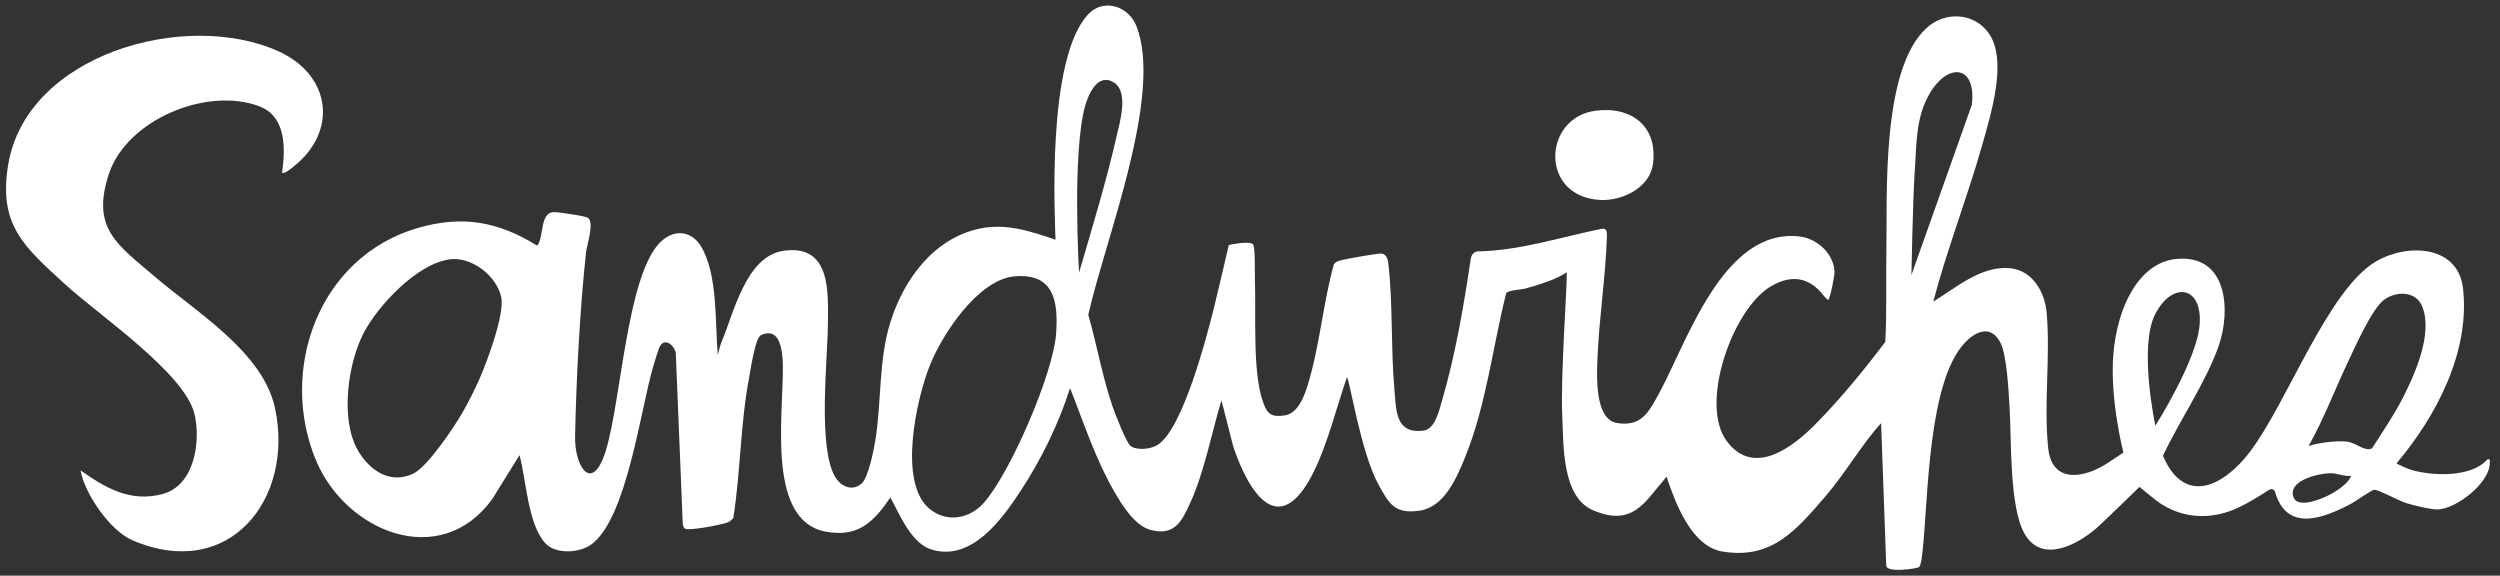 <?xml version="1.0" encoding="UTF-8"?> <svg xmlns="http://www.w3.org/2000/svg" width="152" height="35" viewBox="0 0 152 35" fill="none"><rect x="0" y="0" width="152" height="35" fill="#333333" stroke="none"/><path d="M68.699 27.087C69.085 27.409 69.943 27.318 70.364 27.062C71.911 26.121 73.357 20.509 73.811 18.709C74.063 17.694 74.711 14.896 74.711 14.896C74.711 14.896 76.098 14.59 76.207 14.896C76.325 15.242 76.283 16.596 76.3 17.091C76.375 19.155 76.14 22.63 76.796 24.454C77.056 25.18 77.3 25.378 78.124 25.255C79.074 25.106 79.444 23.662 79.663 22.877C80.277 20.649 80.479 18.297 81.101 16.068C81.21 15.919 81.345 15.878 81.513 15.829C81.79 15.746 83.884 15.375 84.027 15.416C84.296 15.49 84.372 15.729 84.405 15.977C84.7 18.462 84.557 21.218 84.784 23.736C84.893 24.957 84.842 26.377 86.524 26.187C87.264 26.105 87.491 24.974 87.676 24.355C88.483 21.606 88.996 18.594 89.425 15.721C89.459 15.515 89.593 15.317 89.829 15.284C92.435 15.242 94.924 14.401 97.455 13.897C97.732 13.914 97.699 14.186 97.699 14.409C97.623 16.835 97.219 19.361 97.127 21.796C97.085 22.803 96.942 25.486 98.304 25.717C99.792 25.964 100.246 25.056 100.843 23.967C102.55 20.872 104.745 13.848 109.403 14.376C110.488 14.5 111.505 15.432 111.539 16.538C111.539 16.786 111.278 18.156 111.152 18.247C110.925 18.057 110.773 17.843 110.681 17.735C109.781 16.761 108.73 16.77 107.637 17.43C105.333 18.817 103.299 24.561 104.989 26.823C106.653 29.051 109.058 27.145 110.446 25.725C111.925 24.215 113.355 22.473 114.624 20.789C114.725 19.048 114.658 17.067 114.692 15.325C114.75 11.817 114.372 4.24 117.13 1.706C118.265 0.666 120.039 0.757 120.931 2.044C122.074 3.695 121.031 6.997 120.519 8.813C119.636 11.941 118.366 15.193 117.542 18.338C118.929 17.496 120.451 16.142 122.209 16.307C123.588 16.439 124.328 17.768 124.437 19.015C124.672 21.681 124.252 24.528 124.529 27.235C124.756 29.423 126.699 29.076 128.078 28.193C128.683 27.805 129.103 27.516 129.103 27.516C129.103 27.516 128.271 24.297 128.49 21.557C128.733 18.544 130.112 15.969 132.299 15.746C135.426 15.432 135.662 18.849 134.888 21.053C134.115 23.257 132.534 25.519 131.508 27.714C132.828 30.793 135.225 29.547 136.805 27.458C139.084 24.446 141.556 17.562 144.49 15.878C146.399 14.78 149.46 14.904 149.754 17.554C150.183 21.392 148.131 25.304 145.718 28.16C145.718 28.226 146.475 28.531 146.618 28.573C147.921 28.952 150.275 29.035 151.234 27.929C151.436 27.888 151.377 28.02 151.377 28.16C151.377 29.357 149.359 30.933 148.215 30.975C147.82 30.991 146.677 30.71 146.265 30.578C145.853 30.446 144.617 29.77 144.356 29.778C144.196 29.778 143.221 30.488 142.96 30.62C141.22 31.544 139.034 32.361 138.319 29.901C138.277 29.753 138.1 29.695 137.974 29.778C137.15 30.29 136.2 30.917 135.25 31.181C133.862 31.569 132.517 31.379 131.315 30.587C131.054 30.413 130.079 29.604 130.079 29.604C130.079 29.604 127.876 31.759 127.455 32.122C126.278 33.129 124.176 34.26 123.117 32.493C122.141 30.859 122.31 26.633 122.175 24.644C122.116 23.703 122.015 21.598 121.628 20.839C121.082 19.766 120.191 20.088 119.493 20.806C117.223 23.142 117.239 30.224 116.903 33.41C116.878 33.649 116.81 34.375 116.676 34.483C116.567 34.565 114.7 34.854 114.683 34.392L114.372 25.725C113.195 27.021 112.169 28.804 111.017 30.141C109.243 32.188 107.763 34.037 104.728 33.533C102.819 33.22 101.852 30.545 101.323 28.977C101.323 28.977 101.205 29.142 101.129 29.225C99.994 30.537 99.237 32.056 96.841 31.016C94.932 30.182 95.067 26.988 94.983 25.189C94.874 22.977 95.294 17.265 95.26 16.555C94.588 17.009 93.562 17.314 92.763 17.537C92.46 17.62 91.72 17.636 91.577 17.826C90.753 21.103 90.35 24.693 89.063 27.838C88.559 29.068 87.811 30.834 86.305 31.049C84.8 31.264 84.464 30.644 83.817 29.472C82.724 27.5 82.034 22.919 81.891 22.943C81.277 24.726 80.706 27.021 79.865 28.705C77.78 32.881 75.938 29.992 74.98 27.145L74.265 24.338C73.668 26.303 73.222 28.713 72.365 30.578C71.868 31.66 71.44 32.592 69.994 32.229C68.985 31.982 68.194 30.669 67.723 29.844C66.588 27.871 65.89 25.692 65.058 23.596C64.36 25.791 63.309 27.937 62.039 29.869C60.913 31.577 59.08 34.144 56.65 33.418C55.405 33.046 54.699 31.272 54.136 30.248C53.127 31.717 52.202 32.683 50.226 32.328C46.358 31.635 47.787 24.437 47.577 21.755C47.51 20.896 47.241 19.922 46.266 20.377C45.912 20.541 45.635 22.489 45.551 22.935C45.013 25.75 45.029 28.688 44.584 31.503C44.491 31.594 44.39 31.693 44.273 31.75C43.953 31.891 41.902 32.287 41.658 32.147C41.582 32.105 41.548 31.998 41.515 31.924L41.094 21.623C41.145 21.161 40.523 20.492 40.161 20.987C40.043 21.152 39.808 21.97 39.732 22.225C38.942 24.858 38.126 31.519 35.949 33.104C35.225 33.632 33.771 33.715 33.149 33.022C32.081 31.841 31.997 29.167 31.585 27.673L29.928 30.347C26.742 34.714 21.032 32.303 19.225 28.02C16.921 22.539 19.334 15.655 25.363 13.872C28.095 13.072 30.29 13.46 32.661 14.937C33.09 14.442 32.795 12.89 33.695 12.898C33.973 12.898 35.537 13.13 35.722 13.229C36.167 13.476 35.688 14.863 35.629 15.35C35.251 18.899 35.041 22.952 34.965 26.517C34.923 28.399 36.024 30.075 36.848 27.351C37.765 24.322 38.118 16.877 40.085 14.789C40.884 13.938 41.994 13.955 42.616 14.97C43.659 16.679 43.465 19.658 43.642 21.59C43.642 21.59 43.802 20.938 43.852 20.83C44.609 19.089 45.332 15.556 47.67 15.242C50.537 14.863 50.352 17.76 50.335 19.741C50.318 21.928 49.704 27.252 50.797 29.027C51.151 29.596 51.84 29.893 52.395 29.39C52.799 29.018 53.127 27.359 53.219 26.782C53.606 24.404 53.412 21.854 54.144 19.559C54.951 17.001 56.767 14.483 59.576 13.897C61.199 13.559 62.653 14.062 64.175 14.574C64.158 13.517 63.57 3.489 66.21 0.823C67.135 -0.11 68.623 0.385 69.094 1.582C70.742 5.792 67.185 14.59 66.168 19.138C66.689 20.962 67.025 22.91 67.639 24.701C67.782 25.122 68.463 26.881 68.724 27.095L68.699 27.087ZM116.214 16.72L119.888 6.369C120.182 3.943 118.433 3.778 117.315 5.701C116.483 7.129 116.533 8.681 116.424 10.274C116.298 12.098 116.214 16.728 116.214 16.728V16.72ZM65.613 16.555C66.353 14.013 67.269 11.017 67.866 8.375C68.068 7.5 68.648 5.627 67.749 5.032C66.748 4.372 66.168 5.75 65.974 6.444C65.176 9.316 65.604 16.547 65.604 16.547L65.613 16.555ZM27.297 15.779C25.354 16.051 22.991 18.569 22.125 20.22C21.142 22.085 20.679 25.477 21.747 27.359C22.428 28.556 23.689 29.481 25.127 28.796C26.002 28.375 27.608 25.973 28.12 25.081C28.457 24.495 28.844 23.728 29.121 23.108C29.592 22.06 30.702 19.081 30.475 18.057C30.181 16.761 28.675 15.573 27.297 15.771V15.779ZM61.678 16.802C59.466 17.001 57.289 20.327 56.54 22.201C55.725 24.239 54.598 29.274 56.473 30.9C57.524 31.808 58.937 31.561 59.811 30.578C61.442 28.738 64.032 22.712 64.209 20.31C64.343 18.42 64.15 16.588 61.678 16.802ZM131.046 25.882C131.046 25.882 133.56 21.928 133.736 19.757C133.93 17.397 132.105 17.075 131.054 19.064C130.003 21.053 131.046 25.882 131.046 25.882ZM140.37 27.112C140.967 26.922 141.951 26.798 142.59 26.839C143.187 26.881 143.549 27.293 143.978 27.31C144.087 27.31 144.179 27.31 144.247 27.219C144.844 26.27 145.541 25.263 146.054 24.264C146.828 22.77 147.955 20.228 147.257 18.602C146.87 17.702 145.726 17.677 144.97 18.214C144.213 18.75 143.17 21.136 142.716 22.093C141.943 23.728 141.262 25.535 140.362 27.112H140.37ZM142.952 28.928C142.565 28.985 142.086 28.771 141.716 28.771C141.001 28.771 139.126 29.192 139.429 30.19C139.681 31.016 141.329 30.265 141.791 30.001C142.195 29.77 142.784 29.373 142.952 28.928Z" fill="white"></path><path d="M17.148 10.496C17.358 9.06 17.417 7.079 15.76 6.46C12.557 5.255 7.705 7.294 6.621 10.571C5.519 13.905 7.15 14.879 9.421 16.827C11.943 18.99 15.988 21.4 16.719 24.809C17.905 30.273 13.986 35.391 8.05 32.848C6.688 32.262 5.149 30.025 4.897 28.598C6.419 29.671 7.924 30.562 9.891 30.034C11.859 29.505 12.212 26.782 11.825 25.172C11.22 22.671 5.998 19.155 3.955 17.281C1.475 15.011 -0.114 13.691 0.499 10.009C1.618 3.299 11.254 0.575 16.912 3.109C20.091 4.537 20.595 7.938 17.854 10.125C17.745 10.216 17.265 10.612 17.148 10.496Z" fill="white"></path><path d="M97.001 6.733C99.221 6.436 100.81 7.715 100.499 9.977C100.305 11.421 98.615 12.238 97.261 12.156C93.595 11.933 93.814 7.154 97.001 6.733Z" fill="white"></path></svg> 